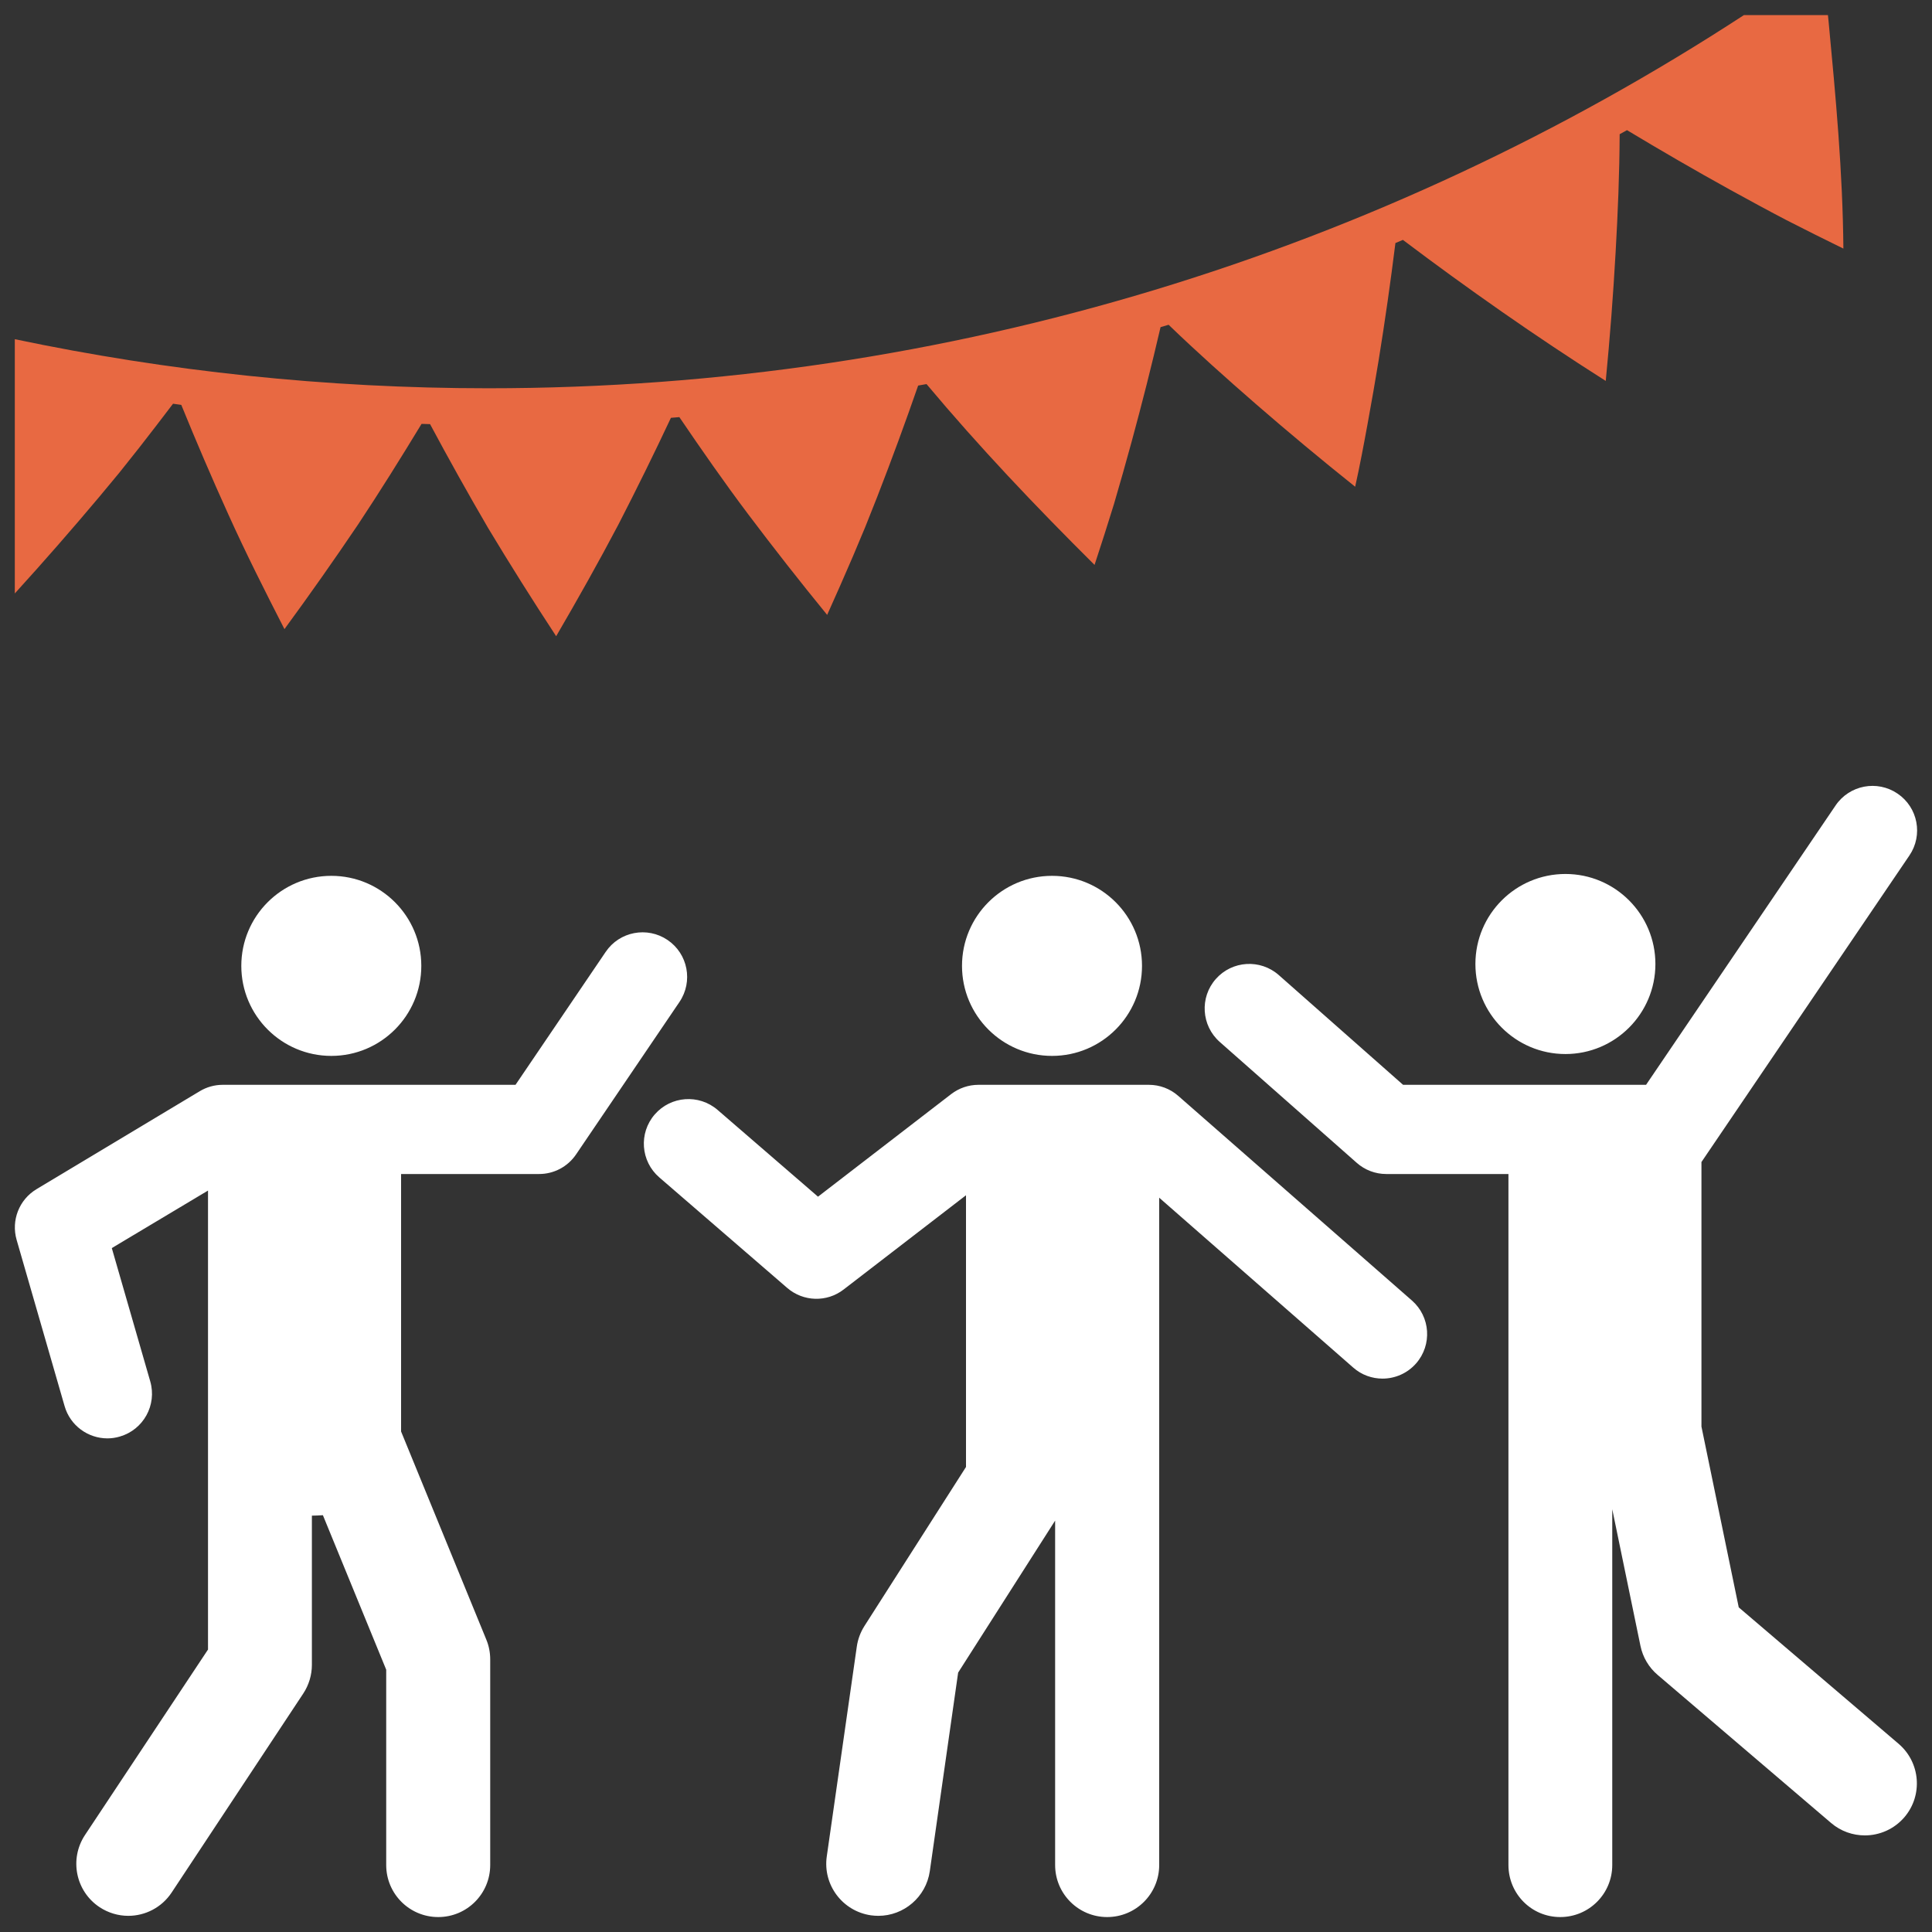 <?xml version="1.0" encoding="UTF-8"?> <svg xmlns="http://www.w3.org/2000/svg" width="30" height="30" viewBox="0 0 30 30" fill="none"><rect x="0" y="0" width="30" height="30" fill="#333333" stroke="none"/><g clip-path="url(#clip0_354_487)"><path d="M3.747 14.998C3.747 14.226 4.373 13.6 5.145 13.6C5.916 13.6 6.542 14.226 6.542 14.998C6.542 15.77 5.916 16.396 5.145 16.396C4.373 16.396 3.747 15.77 3.747 14.998ZM10.366 14.596C10.05 14.382 9.619 14.464 9.405 14.781L8.005 16.845H3.458C3.333 16.845 3.21 16.879 3.102 16.944L0.566 18.466C0.297 18.628 0.171 18.95 0.258 19.252L1.003 21.834C1.09 22.137 1.367 22.335 1.668 22.335C1.731 22.335 1.796 22.326 1.86 22.307C2.227 22.201 2.439 21.818 2.333 21.45L1.736 19.38L3.23 18.487V25.614L1.319 28.495C1.073 28.868 1.175 29.369 1.547 29.615C1.684 29.705 1.839 29.749 1.992 29.749C2.254 29.749 2.511 29.621 2.666 29.386L4.709 26.297C4.796 26.165 4.843 26.01 4.843 25.852V23.535C4.901 23.534 4.958 23.532 5.014 23.528L5.997 25.927V28.96C5.997 29.407 6.358 29.768 6.805 29.768C7.251 29.768 7.612 29.407 7.612 28.96V25.767C7.612 25.662 7.592 25.558 7.552 25.461L6.228 22.228V18.23H8.372C8.602 18.23 8.816 18.116 8.945 17.926L10.551 15.558C10.765 15.241 10.683 14.811 10.366 14.596ZM16.336 16.396C17.108 16.396 17.733 15.77 17.733 14.998C17.733 14.226 17.108 13.6 16.336 13.6C15.564 13.6 14.938 14.226 14.938 14.998C14.938 15.77 15.564 16.396 16.336 16.396ZM21.924 20.194L18.296 17.017C18.17 16.906 18.008 16.845 17.84 16.845H15.193C15.04 16.845 14.891 16.896 14.77 16.989L12.702 18.582L11.143 17.235C10.853 16.985 10.416 17.017 10.166 17.306C9.916 17.595 9.948 18.032 10.237 18.282L12.224 19.999C12.473 20.214 12.839 20.225 13.099 20.024L15 18.56L15 22.779L13.422 25.25C13.36 25.348 13.32 25.457 13.304 25.571L12.838 28.827C12.775 29.268 13.082 29.677 13.524 29.741C13.562 29.746 13.601 29.749 13.639 29.749C14.034 29.749 14.38 29.458 14.438 29.055L14.878 25.972L16.384 23.612V28.96C16.384 29.407 16.746 29.768 17.192 29.768C17.638 29.768 18 29.407 18 28.96V22.614V22.153V18.598L21.012 21.235C21.143 21.351 21.306 21.407 21.468 21.407C21.66 21.407 21.852 21.327 21.989 21.171C22.241 20.883 22.212 20.446 21.924 20.194ZM29.482 27.078L26.999 24.959L26.42 22.152V18.044L29.649 13.284C29.864 12.968 29.782 12.537 29.465 12.323C29.149 12.108 28.718 12.19 28.503 12.507L25.56 16.845H21.787L19.857 15.141C19.57 14.888 19.132 14.915 18.879 15.202C18.626 15.488 18.654 15.926 18.94 16.179L21.067 18.056C21.193 18.168 21.356 18.23 21.525 18.23H23.423V28.96C23.423 29.407 23.781 29.768 24.227 29.768C24.674 29.768 25.035 29.407 25.035 28.96V23.435L25.473 25.557C25.509 25.733 25.603 25.892 25.74 26.008L28.433 28.307C28.585 28.437 28.772 28.5 28.957 28.5C29.185 28.5 29.412 28.404 29.572 28.217C29.861 27.878 29.821 27.368 29.482 27.078ZM24.308 16.367C25.079 16.367 25.705 15.741 25.705 14.969C25.705 14.197 25.079 13.571 24.308 13.571C23.536 13.571 22.91 14.197 22.91 14.969C22.91 15.741 23.536 16.367 24.308 16.367Z" fill="white"></path><path d="M27.736 3.416C28.029 3.566 28.325 3.714 28.624 3.86C28.614 2.667 28.505 1.507 28.395 0.342L28.384 0.234L27.08 0.234C21.466 3.896 14.768 6.029 7.58 6.029C5.061 6.029 2.603 5.765 0.23 5.267V5.744V5.855V9.215C0.682 8.718 1.118 8.219 1.54 7.717L1.853 7.34L2.163 6.95C2.341 6.723 2.514 6.496 2.687 6.269C2.729 6.274 2.772 6.281 2.815 6.287C3.045 6.851 3.287 7.417 3.544 7.984C3.818 8.591 4.111 9.172 4.417 9.769C4.813 9.229 5.193 8.688 5.559 8.146C5.901 7.63 6.229 7.104 6.546 6.582C6.59 6.583 6.634 6.585 6.678 6.586C6.966 7.124 7.266 7.662 7.58 8.2C7.917 8.76 8.269 9.32 8.636 9.879C8.973 9.301 9.295 8.729 9.602 8.146C9.887 7.592 10.159 7.04 10.418 6.488C10.462 6.485 10.505 6.481 10.549 6.477C10.892 6.982 11.249 7.495 11.617 7.984C12.011 8.507 12.42 9.029 12.844 9.548C12.981 9.244 13.115 8.94 13.245 8.637L13.436 8.182L13.621 7.716C13.846 7.138 14.058 6.561 14.257 5.987C14.301 5.979 14.344 5.972 14.387 5.964C15.208 6.944 16.071 7.852 16.996 8.772C17.1 8.456 17.201 8.142 17.298 7.826C17.392 7.504 17.484 7.183 17.571 6.862C17.734 6.264 17.884 5.671 18.021 5.08C18.063 5.068 18.104 5.055 18.146 5.043C18.591 5.472 19.041 5.873 19.506 6.278C20.004 6.71 20.516 7.137 21.043 7.558C21.114 7.238 21.177 6.904 21.237 6.575C21.298 6.246 21.354 5.918 21.408 5.592C21.507 4.981 21.593 4.375 21.668 3.774C21.707 3.758 21.745 3.741 21.784 3.725C22.783 4.478 23.838 5.22 24.934 5.915C24.999 5.243 25.05 4.578 25.087 3.921C25.122 3.305 25.147 2.702 25.15 2.084C25.188 2.063 25.227 2.042 25.264 2.021C25.784 2.334 26.313 2.641 26.855 2.941C27.146 3.101 27.441 3.262 27.736 3.416Z" fill="#E86942"></path></g><defs><clipPath id="clip0_354_487"><rect width="30" height="30" fill="white"></rect></clipPath></defs></svg> 